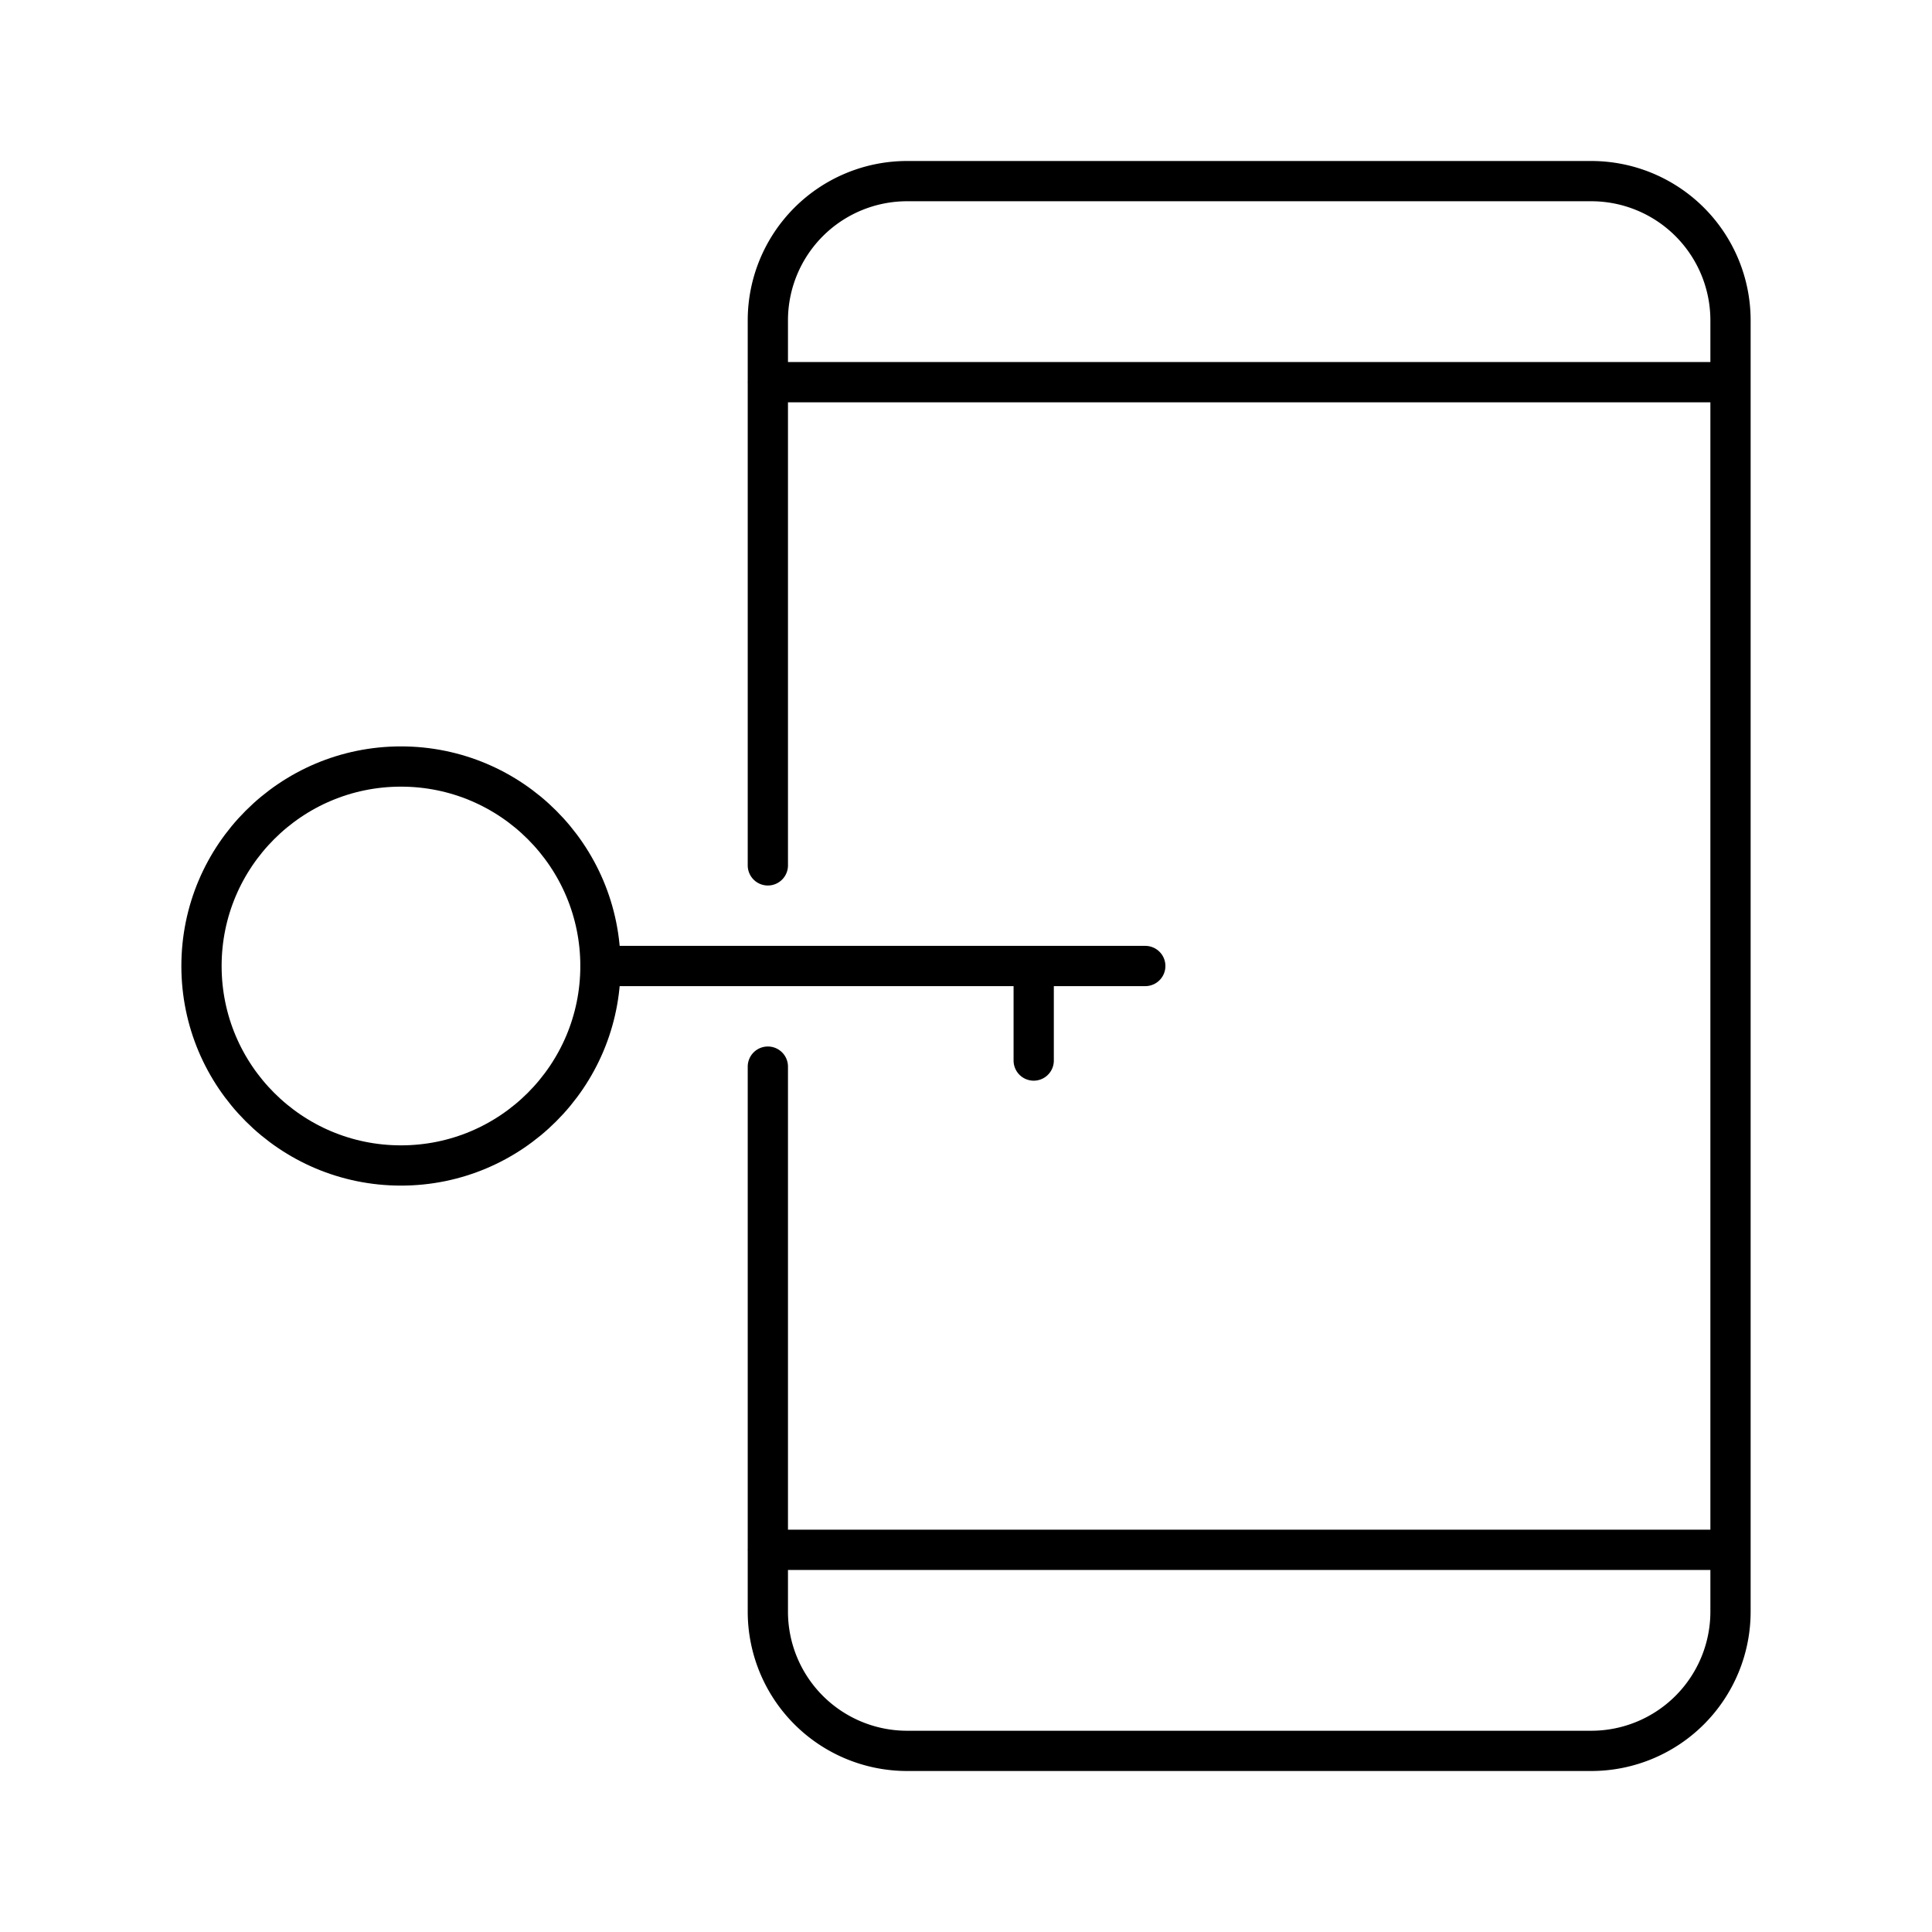 <?xml version="1.0" encoding="utf-8"?>
<!-- Generator: www.svgicons.com -->
<svg xmlns="http://www.w3.org/2000/svg" width="800" height="800" viewBox="0 0 48 48">
<circle cx="9.962" cy="24" r="4.956" fill="none" stroke="currentColor" stroke-linecap="round" stroke-linejoin="round"/><path fill="none" stroke="currentColor" stroke-linecap="round" stroke-linejoin="round" d="M14.918 24h13.536m-2.772 2.349V24m-6.605 2.5v13.542a3.46 3.46 0 0 0 3.458 3.458h17a3.46 3.46 0 0 0 3.459-3.458V7.958A3.46 3.46 0 0 0 39.535 4.5h-17a3.46 3.46 0 0 0-3.458 3.458V21.5m-.001-12.005h23.918m-23.918 29.01h23.918"/>
</svg>